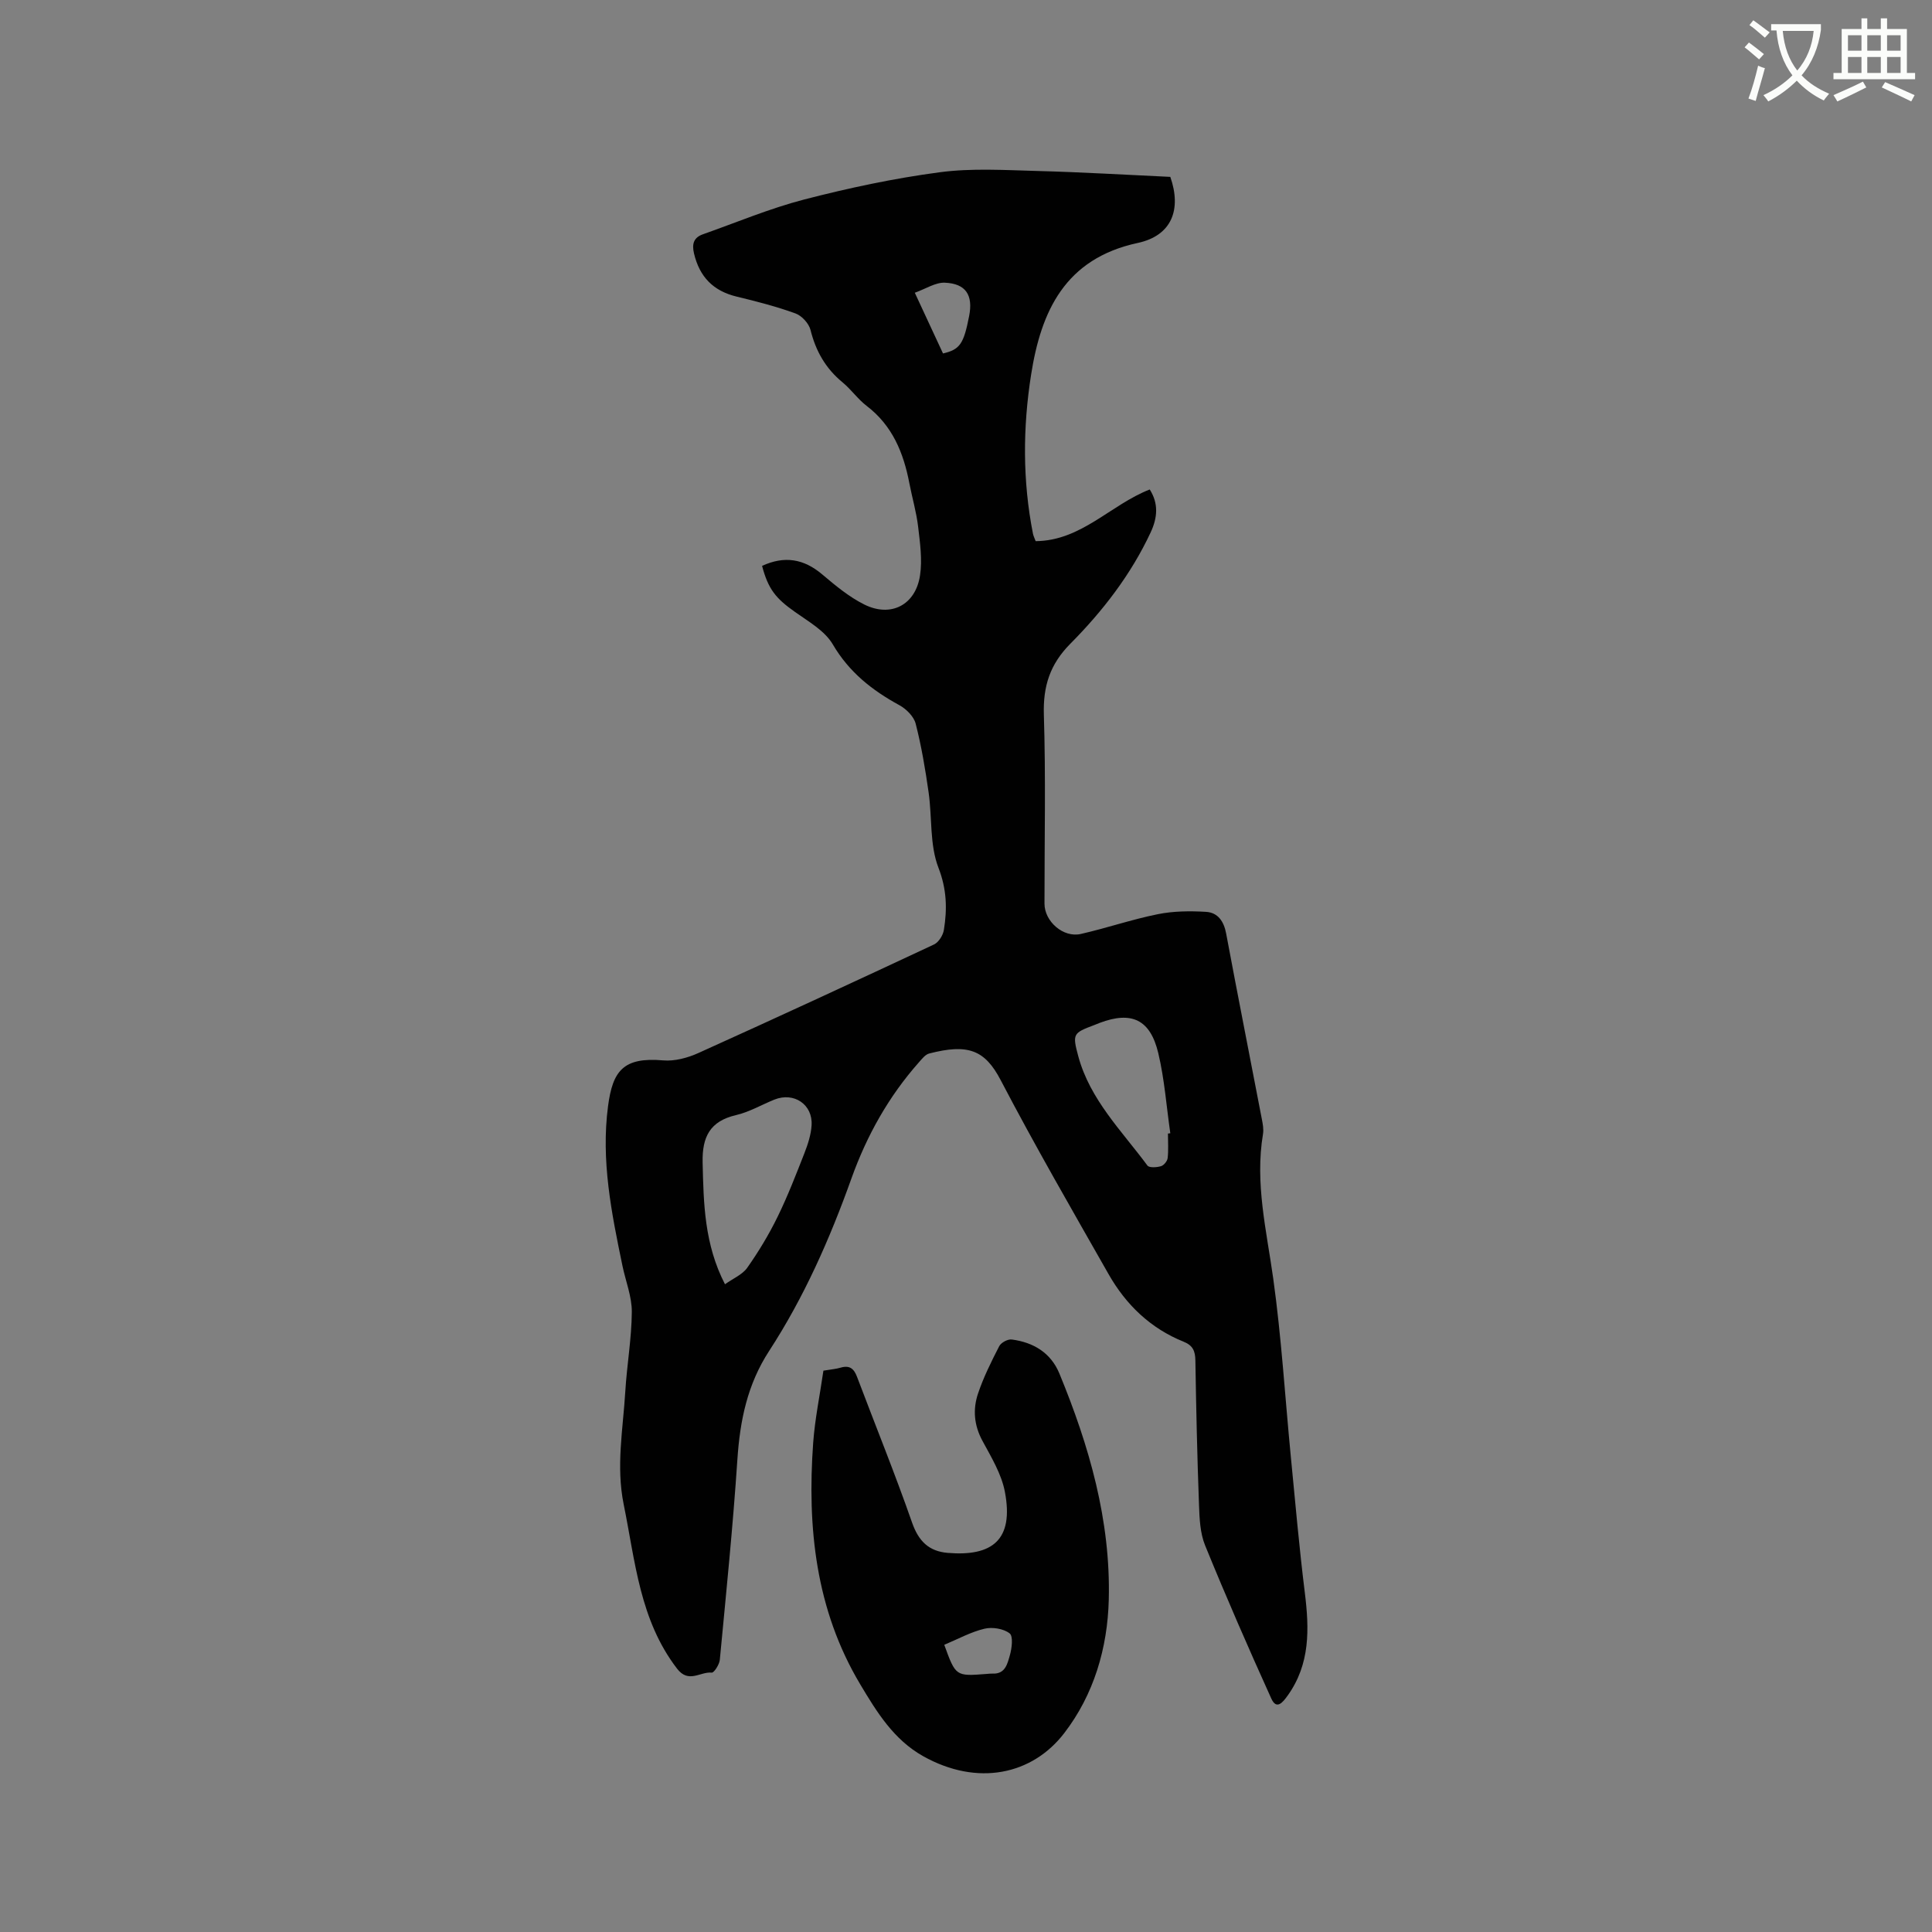 <svg enable-background="new 0 0 400 400" viewBox="0 0 400 400" xmlns="http://www.w3.org/2000/svg"><rect x="0" y="0" width="400" height="400" fill="#808080" stroke="none"/><path d="m362.1 8.8c1.1.8 2.1 1.6 3.1 2.4l-1 1.1c-1.3-1.1-2.3-2-3-2.5zm1.9 4.8c.5.2.9.4 1.4.5-.6 2.3-1.3 4.5-1.9 6.8l-1.5-.5c.8-2.1 1.4-4.3 2-6.8zm-1-9.4c1.3.9 2.4 1.8 3.4 2.5l-1 1.1c-1.4-1.2-2.4-2.1-3.2-2.6zm3.7 2.2v-1.4h10.3v1.2c-.5 3.6-1.8 6.8-4 9.4 1.5 1.6 3.4 2.8 5.7 3.8-.3.4-.7.8-1.1 1.4-2.3-1.1-4.1-2.5-5.6-4.1-1.6 1.6-3.6 3.1-5.9 4.3-.3-.5-.7-.9-1-1.3 2.4-1.1 4.4-2.5 6-4.1-1.9-2.5-3-5.6-3.3-9.3h-1.1zm8.8 0h-6.4c.3 3.3 1.3 6 3 8.2 2-2.3 3.1-5.1 3.4-8.2z" fill="#fbfcfa"/><path d="m385.3 3.8h1.3v2.2h2.8v-2.2h1.3v2.2h4.1v9.1h1.7v1.3h-16.9v-1.3h1.7v-9.1h4.1v-2.2zm.4 13.1.7 1.2c-1.8.9-3.8 1.9-6 2.9-.2-.4-.5-.8-.8-1.3 2.3-1 4.3-1.9 6.1-2.8zm-3.1-6.4h2.8v-3.2h-2.8zm0 4.6h2.8v-3.3h-2.8zm4-4.6h2.8v-3.2h-2.8zm0 4.6h2.8v-3.3h-2.8zm3.7 1.9c2.1.9 4.1 1.8 6.1 2.7l-.7 1.3c-2.2-1.1-4.2-2-6.1-2.9zm3.2-9.7h-2.8v3.2h2.8zm-2.8 7.8h2.8v-3.3h-2.8z" fill="#fbfcfa"/><g fill="#010101"><path d="m157.78 117.16c4.66-2.15 8.65-1.46 12.46 1.77 2.72 2.3 5.55 4.66 8.71 6.23 5.51 2.74 10.61.09 11.53-6.02.5-3.27 0-6.74-.39-10.08-.36-3.04-1.24-6.01-1.82-9.03-1.21-6.29-3.5-11.91-8.82-15.98-1.84-1.4-3.21-3.4-5-4.88-3.5-2.87-5.55-6.47-6.64-10.85-.34-1.35-1.79-2.94-3.1-3.42-3.96-1.44-8.08-2.5-12.19-3.49-4.85-1.17-7.68-4.08-8.83-8.92-.48-2.02-.05-3.32 1.86-3.99 6.97-2.46 13.83-5.35 20.96-7.2 9.21-2.38 18.58-4.38 28.01-5.63 6.65-.89 13.5-.45 20.25-.27 9.21.24 18.4.8 27.53 1.22 2.36 6.75.32 12.16-6.74 13.68-15.06 3.24-20.02 14.13-22.08 27.26-1.72 10.92-1.78 21.97.38 32.92.1.49.34.96.56 1.56 9.47-.08 15.46-7.51 23.62-10.7 1.84 2.89 1.63 5.81.19 8.89-4.09 8.75-9.92 16.29-16.64 23.06-4.21 4.25-5.65 8.78-5.47 14.68.41 13.03.12 26.08.13 39.12 0 3.68 3.88 7.1 7.51 6.28 5.36-1.22 10.59-3.02 15.97-4.1 3.23-.65 6.67-.68 9.98-.48 2.42.15 3.68 1.94 4.15 4.48 2.39 12.8 4.93 25.58 7.38 38.37.2 1.03.42 2.14.25 3.15-1.7 10.16.73 19.96 2.12 29.92 1.71 12.26 2.45 24.64 3.65 36.97.91 9.36 1.73 18.74 2.89 28.07.93 7.52 1.13 14.77-3.56 21.31-1.05 1.46-2.3 2.99-3.38.61-4.75-10.49-9.36-21.05-13.71-31.72-1.04-2.55-1.16-5.58-1.26-8.4-.37-9.96-.59-19.92-.75-29.89-.03-1.94-.52-3.1-2.41-3.86-6.86-2.76-11.95-7.65-15.55-13.98-7.58-13.33-15.26-26.62-22.36-40.21-3.28-6.27-6.78-7.56-14.8-5.49-.81.21-1.49 1.12-2.11 1.81-6.27 7.07-10.81 15.19-13.97 24.03-4.47 12.51-9.81 24.61-17.05 35.74-4.52 6.95-6.03 14.4-6.57 22.45-.92 13.85-2.33 27.67-3.64 41.49-.09.98-1.2 2.71-1.68 2.66-2.36-.25-4.77 2.31-7.17-.82-7.75-10.09-8.65-22.22-11.05-34-1.61-7.92-.14-15.6.33-23.38.33-5.5 1.31-10.98 1.35-16.47.02-3.19-1.28-6.38-1.94-9.57-2.26-10.9-4.47-21.77-2.98-33.06.96-7.27 3.14-10.18 11.4-9.46 2.39.21 5.1-.52 7.34-1.54 16.31-7.36 32.54-14.87 48.75-22.46.96-.45 1.86-1.9 2.04-3 .7-4.35.61-8.42-1.13-12.9-1.83-4.74-1.29-10.37-2.03-15.57-.68-4.78-1.48-9.57-2.68-14.24-.38-1.49-1.94-3.04-3.36-3.82-5.66-3.09-10.42-6.83-13.8-12.6-1.65-2.82-5.03-4.72-7.85-6.73-3.94-2.78-5.52-4.69-6.79-9.52zm-7.68 148.73c1.7-1.21 3.62-2 4.62-3.43 2.35-3.34 4.48-6.87 6.27-10.53 2.09-4.27 3.81-8.73 5.55-13.16.72-1.85 1.37-3.83 1.49-5.79.27-4.32-3.66-6.94-7.7-5.32-2.65 1.07-5.19 2.57-7.94 3.21-5.41 1.26-7.03 4.51-6.92 9.8.2 8.5.35 16.92 4.63 25.22zm91.71-31.2c.16-.02.32-.04.49-.06-.8-5.54-1.2-11.17-2.49-16.59-1.66-6.98-5.54-8.74-12.11-6.27-.4.15-.78.32-1.18.47-4.35 1.64-4.53 1.8-3.27 6.46 2.43 8.98 8.99 15.42 14.31 22.61.37.5 1.92.4 2.8.14.6-.17 1.32-1.05 1.39-1.69.19-1.67.06-3.38.06-5.07zm-52.41-174.08c2.25 4.83 4.06 8.74 5.84 12.57 3.52-.82 4.28-1.98 5.41-7.75.84-4.31-.65-6.71-5.02-6.9-1.93-.09-3.94 1.26-6.23 2.08z"/><path d="m170.48 283.78c1.53-.26 2.59-.33 3.59-.63 1.81-.53 2.72.2 3.35 1.86 3.81 10.08 7.87 20.07 11.42 30.24 1.35 3.86 3.5 5.94 7.39 6.26 9.18.76 13.72-2.65 11.82-12.65-.7-3.68-2.81-7.16-4.64-10.54-1.75-3.22-2.02-6.51-.93-9.77 1.14-3.4 2.76-6.65 4.4-9.84.38-.74 1.77-1.49 2.59-1.38 4.48.58 8.09 2.75 9.86 7.03 6.18 14.99 10.64 30.42 10.23 46.82-.25 10.07-3.11 19.69-9.21 27.63-6.65 8.67-17.99 11.08-29.22 4.79-6.09-3.41-9.62-9.16-13.03-14.88-9.24-15.47-11-32.49-9.74-50.01.36-4.93 1.38-9.82 2.12-14.93zm25.02 56.76c2.37 6.53 2.37 6.53 8.76 6.03.42-.03.84-.09 1.26-.07 2.62.12 3.06-2.07 3.55-3.75.43-1.48.73-3.99-.04-4.58-1.27-.98-3.58-1.35-5.21-.96-2.82.67-5.46 2.13-8.32 3.33z"/></g></svg>
